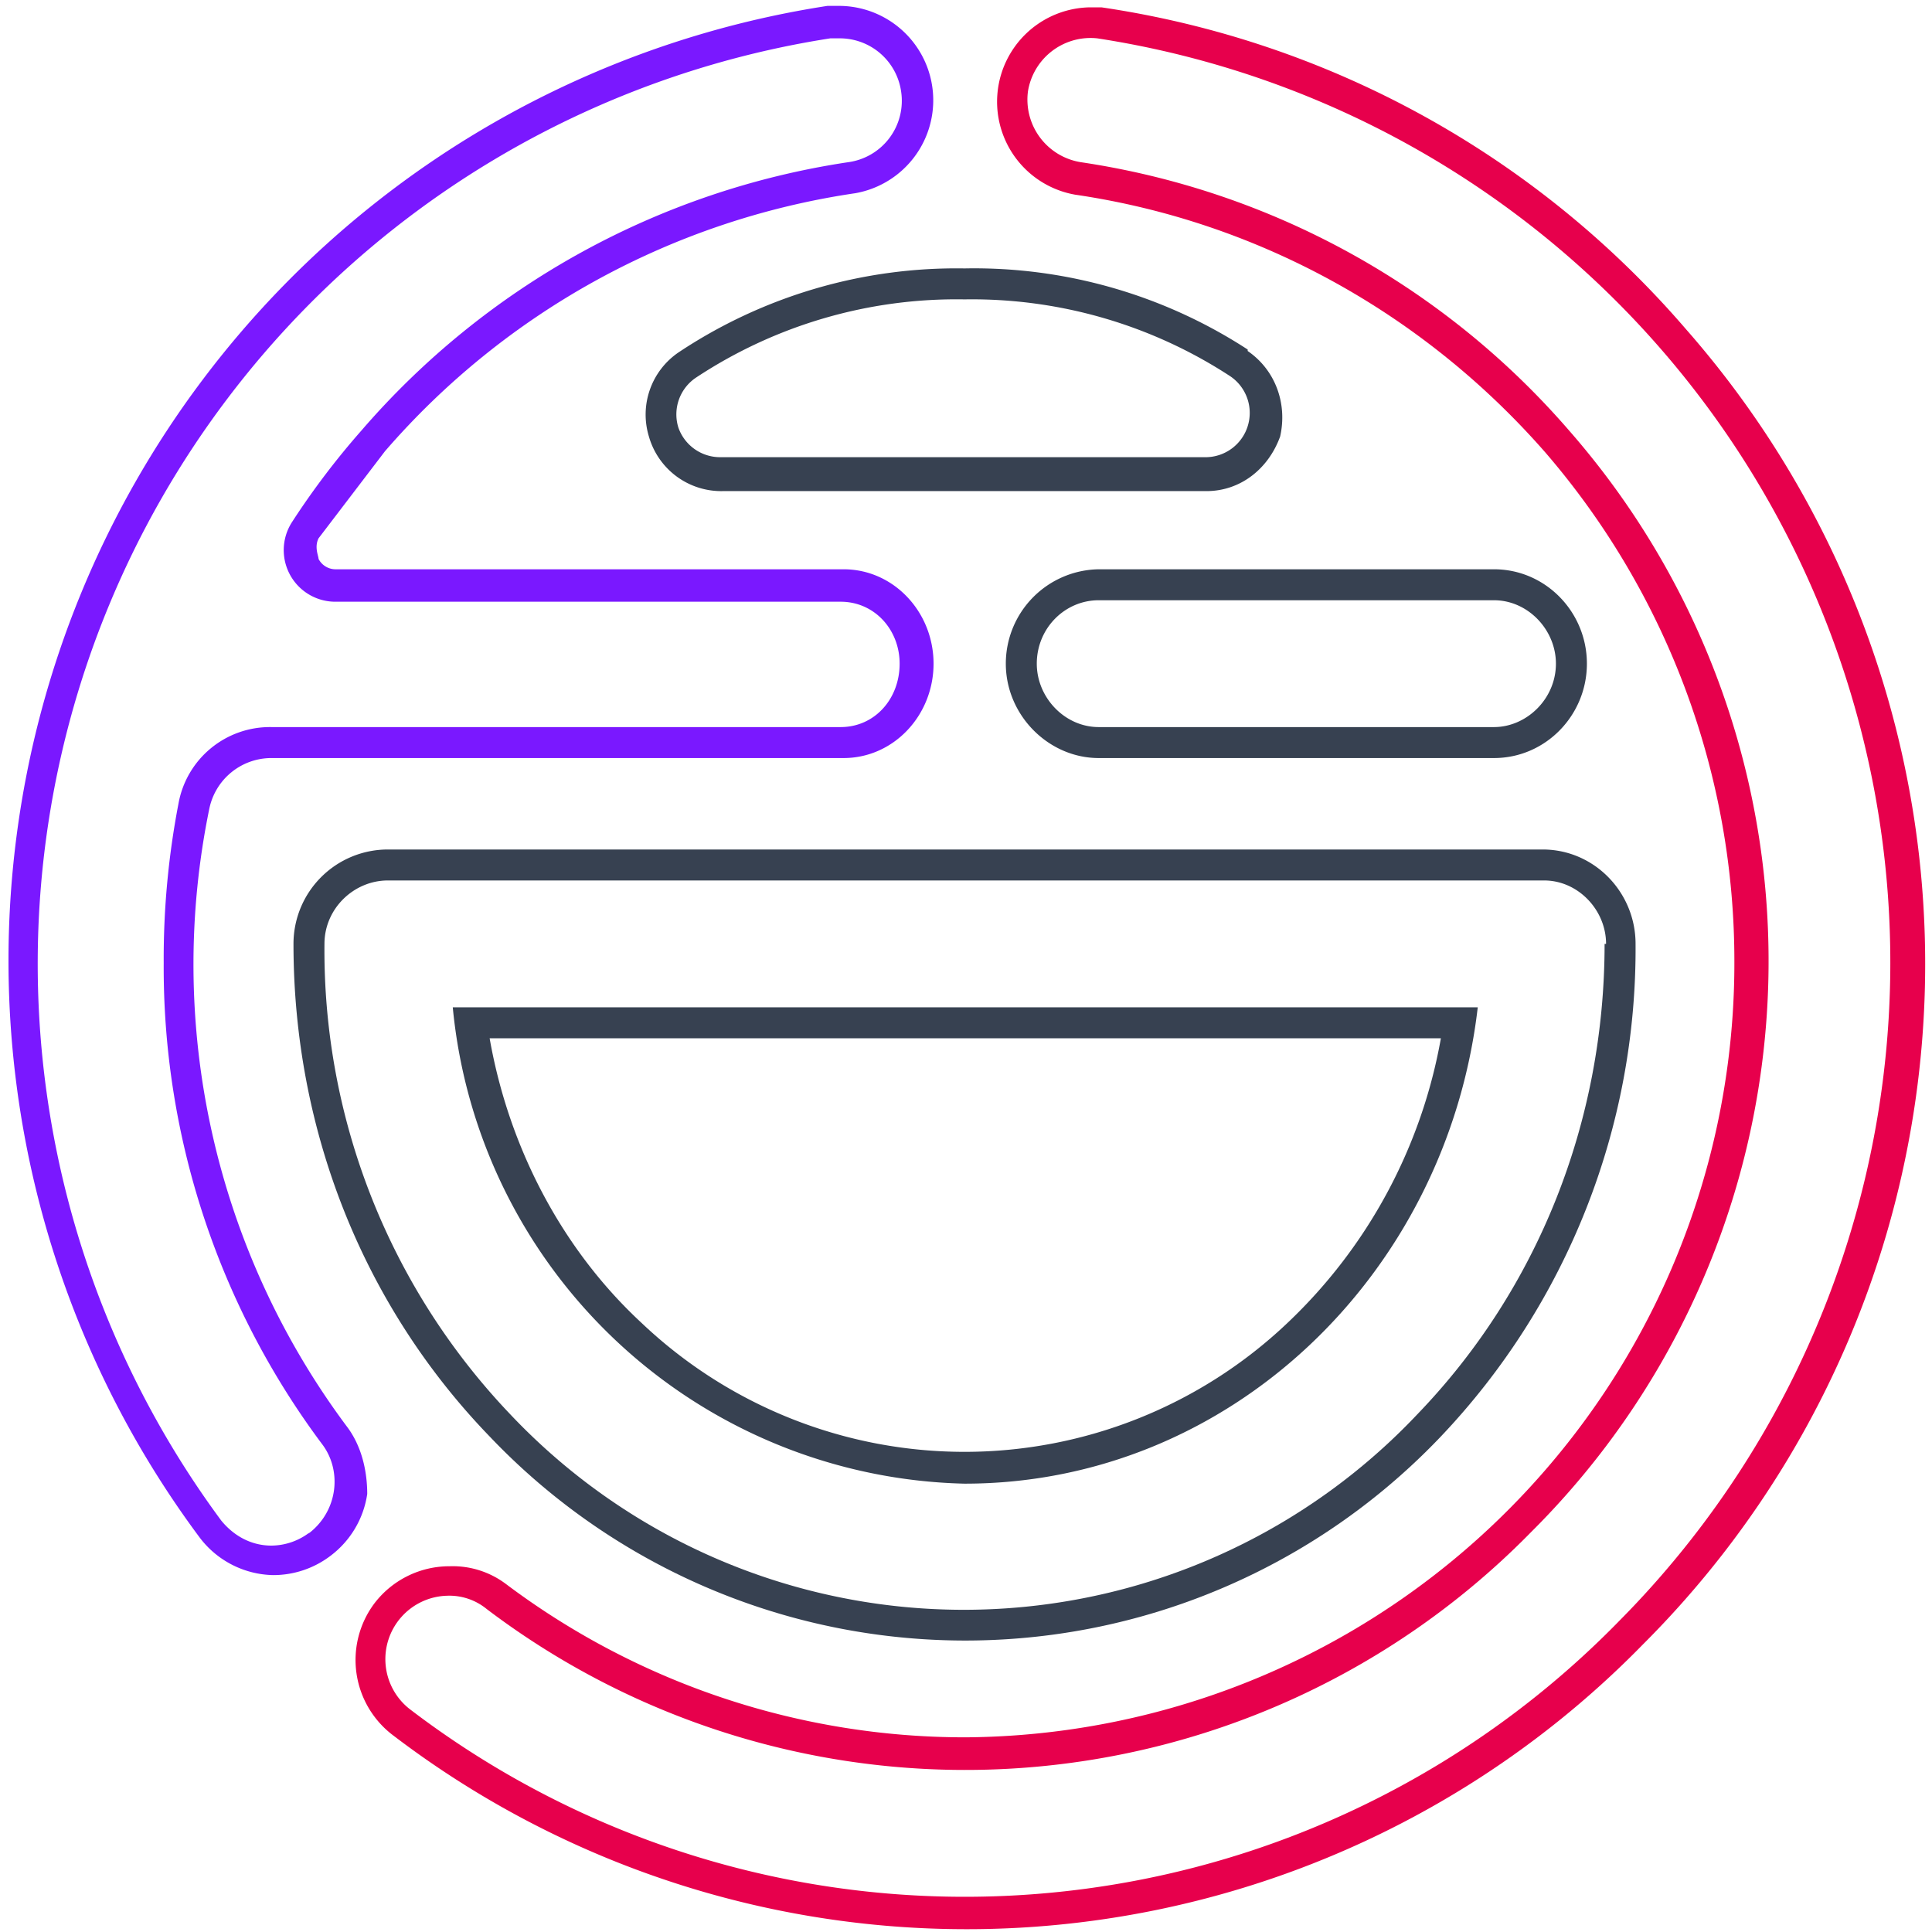 <svg xmlns="http://www.w3.org/2000/svg" viewBox="0 0 131 131"><g fill="none"><path fill="#e7004c" d="M114.3 22.3A64.7 64.7 0 0 0 74.7.5h-.9v2-2a6.4 6.4 0 0 0-.9 12.7c12.3 1.8 23.6 8 31.9 17.5a52.8 52.8 0 0 1 12.8 34.6 52.5 52.5 0 0 1-52.1 52.5 51.8 51.8 0 0 1-31.2-10.4 6 6 0 0 0-3.8-1.2 6.4 6.4 0 0 0-5.1 2.5 6.4 6.4 0 0 0 1.3 9 64.1 64.1 0 0 0 84.7-6.2 65.2 65.2 0 0 0 2.9-89.2zm-4.5 87.6a62 62 0 0 1-82 6 4.3 4.3 0 0 1 2.5-7.7 4 4 0 0 1 2.7.9 53.7 53.7 0 0 0 70.8-5.2 54.6 54.6 0 0 0 2.6-74.7A54.3 54.3 0 0 0 73.3 11a4.3 4.3 0 0 1-3.6-4.8 4.3 4.3 0 0 1 4.7-3.6A63.4 63.4 0 0 1 109.7 110z"/><path fill="#7a18ff" d="M23.5 96.7a52.4 52.4 0 0 1-9.3-41.9 4.3 4.3 0 0 1 4.2-3.4h38.8c3.4 0 6.1-2.9 6.1-6.4 0-3.5-2.7-6.4-6.1-6.4H22.8a1.3 1.3 0 0 1-1.2-.7c0-.2-.3-.8 0-1.4l4.5-5.9A52.2 52.2 0 0 1 58 13.1 6.4 6.4 0 0 0 57 .4h-.9a65.5 65.5 0 0 0-42.6 103.8 6.4 6.4 0 0 0 5 2.6 6.4 6.4 0 0 0 3.9-1.3 6.4 6.4 0 0 0 2.5-4.2c0-1.6-.4-3.3-1.4-4.6zm-2.5 7.2a4.3 4.3 0 0 1-2.6.9c-1.3 0-2.5-.6-3.4-1.7A63.5 63.5 0 0 1 56.3 2.6h.6a4.2 4.2 0 0 1 4.2 3.6 4.2 4.2 0 0 1-3.6 4.8 54.2 54.2 0 0 0-33 18.2 53 53 0 0 0-4.7 6.2 3.5 3.5 0 0 0 3 5.4H57c2.3 0 4 1.9 4 4.2 0 2.4-1.7 4.3-4 4.3H18.4a6.3 6.3 0 0 0-6.3 5.2 55.6 55.6 0 0 0-1 10.8A54 54 0 0 0 21.9 98c1.3 1.8 1 4.5-1 6z"/><g fill="#374151"><path d="M101.3 38.6H74.5a6.4 6.4 0 0 0-6.3 6.4c0 3.5 2.9 6.4 6.3 6.4h26.8c3.5 0 6.3-2.9 6.3-6.4 0-3.5-2.8-6.4-6.3-6.4zm0 10.7H74.5c-2.3 0-4.2-2-4.2-4.3 0-2.4 1.9-4.3 4.2-4.3h26.8c2.3 0 4.2 2 4.2 4.3 0 2.4-2 4.3-4.2 4.3zm-75 8.3a6.4 6.4 0 0 0-6.4 6.4c0 12.6 4.7 24.5 13.3 33.4a44.5 44.5 0 0 0 64.5 0A48 48 0 0 0 110.9 64c0-3.5-2.8-6.4-6.3-6.4zm82.5 6.4c0 12-4.5 23.4-12.7 31.9a42.3 42.3 0 0 1-61.5 0A45.6 45.6 0 0 1 22 64c0-2.4 2-4.3 4.3-4.3h78.4c2.3 0 4.2 2 4.2 4.3z"/><path d="M65.4 100.6c18 0 32.7-14.2 34.8-32.3H30.7a35.7 35.7 0 0 0 34.7 32.3zm21.9-10.9a31.8 31.8 0 0 1-43.8 0c-5.4-5-9-11.9-10.3-19.3h64.5a35 35 0 0 1-10.4 19.3zm-2.7-66a34 34 0 0 0-19.2-5.5A34 34 0 0 0 46 23.9a5.1 5.1 0 0 0-2 5.7 5.1 5.1 0 0 0 5 3.7h32.8c2.3 0 4.2-1.5 5-3.7.5-2.2-.3-4.5-2.2-5.8zm0 5.2a3 3 0 0 1-2.8 2.1h-33a3 3 0 0 1-2.8-2 3 3 0 0 1 1.2-3.4 32 32 0 0 1 18.2-5.3 32 32 0 0 1 18 5.2 3 3 0 0 1 1.2 3.4z"/></g></g></svg>